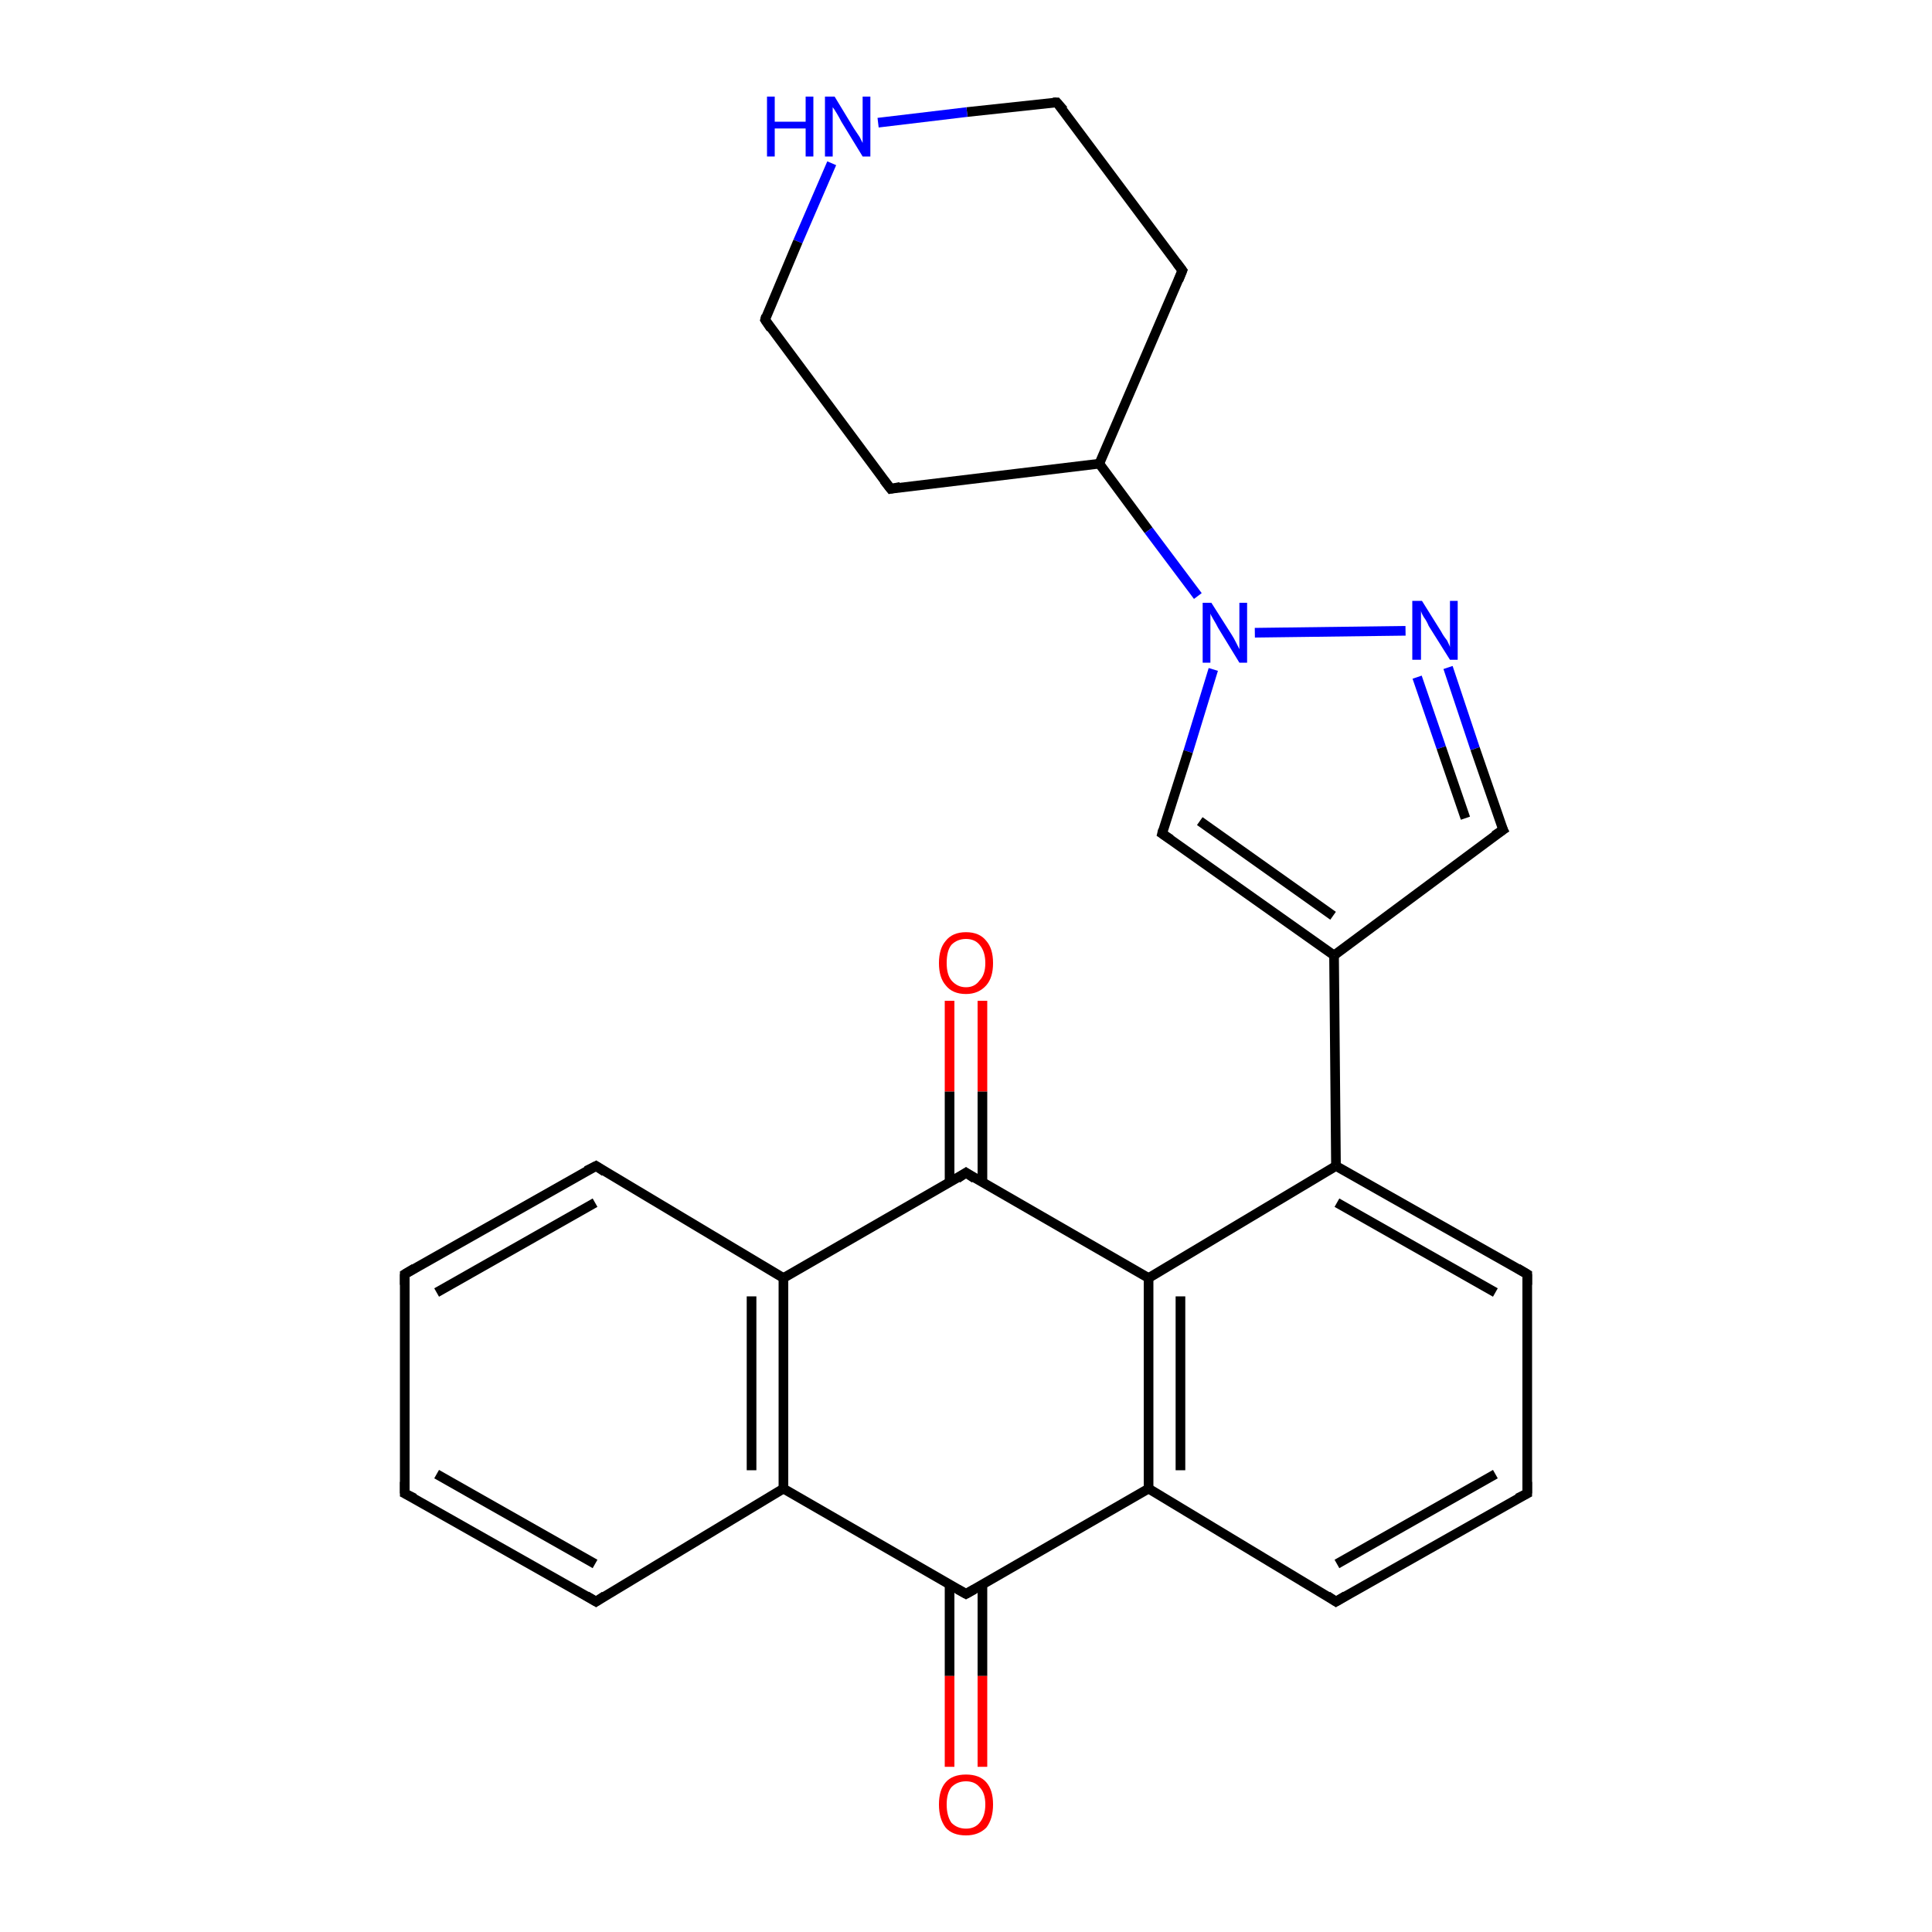 <?xml version='1.0' encoding='iso-8859-1'?>
<svg version='1.1' baseProfile='full'
              xmlns='http://www.w3.org/2000/svg'
                      xmlns:rdkit='http://www.rdkit.org/xml'
                      xmlns:xlink='http://www.w3.org/1999/xlink'
                  xml:space='preserve'
width='200px' height='200px' viewBox='0 0 200 200'>
<!-- END OF HEADER -->
<rect style='opacity:1.0;fill:#FFFFFF;stroke:none' width='200.0' height='200.0' x='0.0' y='0.0'> </rect>
<path class='bond-0 atom-11 atom-1' d='M 109.4,10.6 L 100.1,11.6' style='fill:none;fill-rule:evenodd;stroke:#000000;stroke-width:1.0px;stroke-linecap:butt;stroke-linejoin:miter;stroke-opacity:1' />
<path class='bond-0 atom-11 atom-1' d='M 100.1,11.6 L 90.9,12.7' style='fill:none;fill-rule:evenodd;stroke:#0000FF;stroke-width:1.0px;stroke-linecap:butt;stroke-linejoin:miter;stroke-opacity:1' />
<path class='bond-1 atom-11 atom-24' d='M 109.4,10.6 L 122.4,28.0' style='fill:none;fill-rule:evenodd;stroke:#000000;stroke-width:1.0px;stroke-linecap:butt;stroke-linejoin:miter;stroke-opacity:1' />
<path class='bond-2 atom-1 atom-12' d='M 86.1,16.9 L 82.6,25.0' style='fill:none;fill-rule:evenodd;stroke:#0000FF;stroke-width:1.0px;stroke-linecap:butt;stroke-linejoin:miter;stroke-opacity:1' />
<path class='bond-2 atom-1 atom-12' d='M 82.6,25.0 L 79.2,33.1' style='fill:none;fill-rule:evenodd;stroke:#000000;stroke-width:1.0px;stroke-linecap:butt;stroke-linejoin:miter;stroke-opacity:1' />
<path class='bond-3 atom-12 atom-13' d='M 79.2,33.1 L 92.2,50.6' style='fill:none;fill-rule:evenodd;stroke:#000000;stroke-width:1.0px;stroke-linecap:butt;stroke-linejoin:miter;stroke-opacity:1' />
<path class='bond-4 atom-13 atom-23' d='M 92.2,50.6 L 113.8,48.0' style='fill:none;fill-rule:evenodd;stroke:#000000;stroke-width:1.0px;stroke-linecap:butt;stroke-linejoin:miter;stroke-opacity:1' />
<path class='bond-5 atom-24 atom-23' d='M 122.4,28.0 L 113.8,48.0' style='fill:none;fill-rule:evenodd;stroke:#000000;stroke-width:1.0px;stroke-linecap:butt;stroke-linejoin:miter;stroke-opacity:1' />
<path class='bond-6 atom-23 atom-0' d='M 113.8,48.0 L 118.9,54.9' style='fill:none;fill-rule:evenodd;stroke:#000000;stroke-width:1.0px;stroke-linecap:butt;stroke-linejoin:miter;stroke-opacity:1' />
<path class='bond-6 atom-23 atom-0' d='M 118.9,54.9 L 124.0,61.7' style='fill:none;fill-rule:evenodd;stroke:#0000FF;stroke-width:1.0px;stroke-linecap:butt;stroke-linejoin:miter;stroke-opacity:1' />
<path class='bond-7 atom-22 atom-0' d='M 145.5,65.3 L 129.9,65.5' style='fill:none;fill-rule:evenodd;stroke:#0000FF;stroke-width:1.0px;stroke-linecap:butt;stroke-linejoin:miter;stroke-opacity:1' />
<path class='bond-8 atom-22 atom-10' d='M 149.9,69.1 L 152.7,77.5' style='fill:none;fill-rule:evenodd;stroke:#0000FF;stroke-width:1.0px;stroke-linecap:butt;stroke-linejoin:miter;stroke-opacity:1' />
<path class='bond-8 atom-22 atom-10' d='M 152.7,77.5 L 155.6,85.9' style='fill:none;fill-rule:evenodd;stroke:#000000;stroke-width:1.0px;stroke-linecap:butt;stroke-linejoin:miter;stroke-opacity:1' />
<path class='bond-8 atom-22 atom-10' d='M 146.7,70.1 L 149.2,77.4' style='fill:none;fill-rule:evenodd;stroke:#0000FF;stroke-width:1.0px;stroke-linecap:butt;stroke-linejoin:miter;stroke-opacity:1' />
<path class='bond-8 atom-22 atom-10' d='M 149.2,77.4 L 151.7,84.7' style='fill:none;fill-rule:evenodd;stroke:#000000;stroke-width:1.0px;stroke-linecap:butt;stroke-linejoin:miter;stroke-opacity:1' />
<path class='bond-9 atom-0 atom-21' d='M 125.6,69.3 L 123.0,77.8' style='fill:none;fill-rule:evenodd;stroke:#0000FF;stroke-width:1.0px;stroke-linecap:butt;stroke-linejoin:miter;stroke-opacity:1' />
<path class='bond-9 atom-0 atom-21' d='M 123.0,77.8 L 120.3,86.3' style='fill:none;fill-rule:evenodd;stroke:#000000;stroke-width:1.0px;stroke-linecap:butt;stroke-linejoin:miter;stroke-opacity:1' />
<path class='bond-10 atom-10 atom-9' d='M 155.6,85.9 L 138.1,98.9' style='fill:none;fill-rule:evenodd;stroke:#000000;stroke-width:1.0px;stroke-linecap:butt;stroke-linejoin:miter;stroke-opacity:1' />
<path class='bond-11 atom-21 atom-9' d='M 120.3,86.3 L 138.1,98.9' style='fill:none;fill-rule:evenodd;stroke:#000000;stroke-width:1.0px;stroke-linecap:butt;stroke-linejoin:miter;stroke-opacity:1' />
<path class='bond-11 atom-21 atom-9' d='M 124.2,85.0 L 138.0,94.8' style='fill:none;fill-rule:evenodd;stroke:#000000;stroke-width:1.0px;stroke-linecap:butt;stroke-linejoin:miter;stroke-opacity:1' />
<path class='bond-12 atom-25 atom-7' d='M 101.7,103.6 L 101.7,113.0' style='fill:none;fill-rule:evenodd;stroke:#FF0000;stroke-width:1.0px;stroke-linecap:butt;stroke-linejoin:miter;stroke-opacity:1' />
<path class='bond-12 atom-25 atom-7' d='M 101.7,113.0 L 101.7,122.4' style='fill:none;fill-rule:evenodd;stroke:#000000;stroke-width:1.0px;stroke-linecap:butt;stroke-linejoin:miter;stroke-opacity:1' />
<path class='bond-12 atom-25 atom-7' d='M 98.3,103.6 L 98.3,113.0' style='fill:none;fill-rule:evenodd;stroke:#FF0000;stroke-width:1.0px;stroke-linecap:butt;stroke-linejoin:miter;stroke-opacity:1' />
<path class='bond-12 atom-25 atom-7' d='M 98.3,113.0 L 98.3,122.4' style='fill:none;fill-rule:evenodd;stroke:#000000;stroke-width:1.0px;stroke-linecap:butt;stroke-linejoin:miter;stroke-opacity:1' />
<path class='bond-13 atom-9 atom-20' d='M 138.1,98.9 L 138.3,120.7' style='fill:none;fill-rule:evenodd;stroke:#000000;stroke-width:1.0px;stroke-linecap:butt;stroke-linejoin:miter;stroke-opacity:1' />
<path class='bond-14 atom-14 atom-15' d='M 61.7,120.7 L 41.9,131.9' style='fill:none;fill-rule:evenodd;stroke:#000000;stroke-width:1.0px;stroke-linecap:butt;stroke-linejoin:miter;stroke-opacity:1' />
<path class='bond-14 atom-14 atom-15' d='M 61.6,124.5 L 45.2,133.8' style='fill:none;fill-rule:evenodd;stroke:#000000;stroke-width:1.0px;stroke-linecap:butt;stroke-linejoin:miter;stroke-opacity:1' />
<path class='bond-15 atom-14 atom-4' d='M 61.7,120.7 L 81.1,132.3' style='fill:none;fill-rule:evenodd;stroke:#000000;stroke-width:1.0px;stroke-linecap:butt;stroke-linejoin:miter;stroke-opacity:1' />
<path class='bond-16 atom-7 atom-4' d='M 100.0,121.4 L 81.1,132.3' style='fill:none;fill-rule:evenodd;stroke:#000000;stroke-width:1.0px;stroke-linecap:butt;stroke-linejoin:miter;stroke-opacity:1' />
<path class='bond-17 atom-7 atom-17' d='M 100.0,121.4 L 118.9,132.3' style='fill:none;fill-rule:evenodd;stroke:#000000;stroke-width:1.0px;stroke-linecap:butt;stroke-linejoin:miter;stroke-opacity:1' />
<path class='bond-18 atom-15 atom-16' d='M 41.9,131.9 L 41.9,154.6' style='fill:none;fill-rule:evenodd;stroke:#000000;stroke-width:1.0px;stroke-linecap:butt;stroke-linejoin:miter;stroke-opacity:1' />
<path class='bond-19 atom-20 atom-17' d='M 138.3,120.7 L 118.9,132.3' style='fill:none;fill-rule:evenodd;stroke:#000000;stroke-width:1.0px;stroke-linecap:butt;stroke-linejoin:miter;stroke-opacity:1' />
<path class='bond-20 atom-20 atom-8' d='M 138.3,120.7 L 158.1,131.9' style='fill:none;fill-rule:evenodd;stroke:#000000;stroke-width:1.0px;stroke-linecap:butt;stroke-linejoin:miter;stroke-opacity:1' />
<path class='bond-20 atom-20 atom-8' d='M 138.4,124.5 L 154.8,133.8' style='fill:none;fill-rule:evenodd;stroke:#000000;stroke-width:1.0px;stroke-linecap:butt;stroke-linejoin:miter;stroke-opacity:1' />
<path class='bond-21 atom-4 atom-3' d='M 81.1,132.3 L 81.1,154.1' style='fill:none;fill-rule:evenodd;stroke:#000000;stroke-width:1.0px;stroke-linecap:butt;stroke-linejoin:miter;stroke-opacity:1' />
<path class='bond-21 atom-4 atom-3' d='M 77.8,134.2 L 77.8,152.2' style='fill:none;fill-rule:evenodd;stroke:#000000;stroke-width:1.0px;stroke-linecap:butt;stroke-linejoin:miter;stroke-opacity:1' />
<path class='bond-22 atom-17 atom-6' d='M 118.9,132.3 L 118.9,154.1' style='fill:none;fill-rule:evenodd;stroke:#000000;stroke-width:1.0px;stroke-linecap:butt;stroke-linejoin:miter;stroke-opacity:1' />
<path class='bond-22 atom-17 atom-6' d='M 122.2,134.2 L 122.2,152.2' style='fill:none;fill-rule:evenodd;stroke:#000000;stroke-width:1.0px;stroke-linecap:butt;stroke-linejoin:miter;stroke-opacity:1' />
<path class='bond-23 atom-8 atom-19' d='M 158.1,131.9 L 158.1,154.6' style='fill:none;fill-rule:evenodd;stroke:#000000;stroke-width:1.0px;stroke-linecap:butt;stroke-linejoin:miter;stroke-opacity:1' />
<path class='bond-24 atom-16 atom-2' d='M 41.9,154.6 L 61.7,165.8' style='fill:none;fill-rule:evenodd;stroke:#000000;stroke-width:1.0px;stroke-linecap:butt;stroke-linejoin:miter;stroke-opacity:1' />
<path class='bond-24 atom-16 atom-2' d='M 45.2,152.6 L 61.6,161.9' style='fill:none;fill-rule:evenodd;stroke:#000000;stroke-width:1.0px;stroke-linecap:butt;stroke-linejoin:miter;stroke-opacity:1' />
<path class='bond-25 atom-3 atom-2' d='M 81.1,154.1 L 61.7,165.8' style='fill:none;fill-rule:evenodd;stroke:#000000;stroke-width:1.0px;stroke-linecap:butt;stroke-linejoin:miter;stroke-opacity:1' />
<path class='bond-26 atom-3 atom-5' d='M 81.1,154.1 L 100.0,165.0' style='fill:none;fill-rule:evenodd;stroke:#000000;stroke-width:1.0px;stroke-linecap:butt;stroke-linejoin:miter;stroke-opacity:1' />
<path class='bond-27 atom-6 atom-5' d='M 118.9,154.1 L 100.0,165.0' style='fill:none;fill-rule:evenodd;stroke:#000000;stroke-width:1.0px;stroke-linecap:butt;stroke-linejoin:miter;stroke-opacity:1' />
<path class='bond-28 atom-6 atom-18' d='M 118.9,154.1 L 138.3,165.8' style='fill:none;fill-rule:evenodd;stroke:#000000;stroke-width:1.0px;stroke-linecap:butt;stroke-linejoin:miter;stroke-opacity:1' />
<path class='bond-29 atom-19 atom-18' d='M 158.1,154.6 L 138.3,165.8' style='fill:none;fill-rule:evenodd;stroke:#000000;stroke-width:1.0px;stroke-linecap:butt;stroke-linejoin:miter;stroke-opacity:1' />
<path class='bond-29 atom-19 atom-18' d='M 154.8,152.6 L 138.4,161.9' style='fill:none;fill-rule:evenodd;stroke:#000000;stroke-width:1.0px;stroke-linecap:butt;stroke-linejoin:miter;stroke-opacity:1' />
<path class='bond-30 atom-5 atom-26' d='M 98.3,164.0 L 98.3,173.5' style='fill:none;fill-rule:evenodd;stroke:#000000;stroke-width:1.0px;stroke-linecap:butt;stroke-linejoin:miter;stroke-opacity:1' />
<path class='bond-30 atom-5 atom-26' d='M 98.3,173.5 L 98.3,182.9' style='fill:none;fill-rule:evenodd;stroke:#FF0000;stroke-width:1.0px;stroke-linecap:butt;stroke-linejoin:miter;stroke-opacity:1' />
<path class='bond-30 atom-5 atom-26' d='M 101.7,164.0 L 101.7,173.5' style='fill:none;fill-rule:evenodd;stroke:#000000;stroke-width:1.0px;stroke-linecap:butt;stroke-linejoin:miter;stroke-opacity:1' />
<path class='bond-30 atom-5 atom-26' d='M 101.7,173.5 L 101.7,182.9' style='fill:none;fill-rule:evenodd;stroke:#FF0000;stroke-width:1.0px;stroke-linecap:butt;stroke-linejoin:miter;stroke-opacity:1' />
<path d='M 60.7,165.2 L 61.7,165.8 L 62.6,165.2' style='fill:none;stroke:#000000;stroke-width:1.0px;stroke-linecap:butt;stroke-linejoin:miter;stroke-opacity:1;' />
<path d='M 99.1,164.5 L 100.0,165.0 L 100.9,164.5' style='fill:none;stroke:#000000;stroke-width:1.0px;stroke-linecap:butt;stroke-linejoin:miter;stroke-opacity:1;' />
<path d='M 99.1,122.0 L 100.0,121.4 L 100.9,122.0' style='fill:none;stroke:#000000;stroke-width:1.0px;stroke-linecap:butt;stroke-linejoin:miter;stroke-opacity:1;' />
<path d='M 157.1,131.3 L 158.1,131.9 L 158.1,133.0' style='fill:none;stroke:#000000;stroke-width:1.0px;stroke-linecap:butt;stroke-linejoin:miter;stroke-opacity:1;' />
<path d='M 155.4,85.5 L 155.6,85.9 L 154.7,86.5' style='fill:none;stroke:#000000;stroke-width:1.0px;stroke-linecap:butt;stroke-linejoin:miter;stroke-opacity:1;' />
<path d='M 109.0,10.6 L 109.4,10.6 L 110.1,11.4' style='fill:none;stroke:#000000;stroke-width:1.0px;stroke-linecap:butt;stroke-linejoin:miter;stroke-opacity:1;' />
<path d='M 79.3,32.7 L 79.2,33.1 L 79.8,34.0' style='fill:none;stroke:#000000;stroke-width:1.0px;stroke-linecap:butt;stroke-linejoin:miter;stroke-opacity:1;' />
<path d='M 91.5,49.7 L 92.2,50.6 L 93.2,50.4' style='fill:none;stroke:#000000;stroke-width:1.0px;stroke-linecap:butt;stroke-linejoin:miter;stroke-opacity:1;' />
<path d='M 60.7,121.2 L 61.7,120.7 L 62.6,121.3' style='fill:none;stroke:#000000;stroke-width:1.0px;stroke-linecap:butt;stroke-linejoin:miter;stroke-opacity:1;' />
<path d='M 42.9,131.3 L 41.9,131.9 L 41.9,133.0' style='fill:none;stroke:#000000;stroke-width:1.0px;stroke-linecap:butt;stroke-linejoin:miter;stroke-opacity:1;' />
<path d='M 41.9,153.4 L 41.9,154.6 L 42.9,155.1' style='fill:none;stroke:#000000;stroke-width:1.0px;stroke-linecap:butt;stroke-linejoin:miter;stroke-opacity:1;' />
<path d='M 137.4,165.2 L 138.3,165.8 L 139.3,165.2' style='fill:none;stroke:#000000;stroke-width:1.0px;stroke-linecap:butt;stroke-linejoin:miter;stroke-opacity:1;' />
<path d='M 158.1,153.4 L 158.1,154.6 L 157.1,155.1' style='fill:none;stroke:#000000;stroke-width:1.0px;stroke-linecap:butt;stroke-linejoin:miter;stroke-opacity:1;' />
<path d='M 120.4,85.9 L 120.3,86.3 L 121.2,86.9' style='fill:none;stroke:#000000;stroke-width:1.0px;stroke-linecap:butt;stroke-linejoin:miter;stroke-opacity:1;' />
<path d='M 121.8,27.2 L 122.4,28.0 L 122.0,29.0' style='fill:none;stroke:#000000;stroke-width:1.0px;stroke-linecap:butt;stroke-linejoin:miter;stroke-opacity:1;' />
<path class='atom-0' d='M 125.4 62.4
L 127.5 65.7
Q 127.7 66.0, 128.0 66.6
Q 128.3 67.2, 128.3 67.2
L 128.3 62.4
L 129.1 62.4
L 129.1 68.6
L 128.3 68.6
L 126.1 65.0
Q 125.9 64.6, 125.6 64.1
Q 125.3 63.6, 125.3 63.5
L 125.3 68.6
L 124.5 68.6
L 124.5 62.4
L 125.4 62.4
' fill='#0000FF'/>
<path class='atom-1' d='M 79.4 10.0
L 80.2 10.0
L 80.2 12.6
L 83.4 12.6
L 83.4 10.0
L 84.2 10.0
L 84.2 16.2
L 83.4 16.2
L 83.4 13.3
L 80.2 13.3
L 80.2 16.2
L 79.4 16.2
L 79.4 10.0
' fill='#0000FF'/>
<path class='atom-1' d='M 86.4 10.0
L 88.4 13.3
Q 88.6 13.6, 89.0 14.2
Q 89.3 14.8, 89.3 14.8
L 89.3 10.0
L 90.1 10.0
L 90.1 16.2
L 89.3 16.2
L 87.1 12.6
Q 86.9 12.2, 86.6 11.7
Q 86.3 11.2, 86.2 11.1
L 86.2 16.2
L 85.4 16.2
L 85.4 10.0
L 86.4 10.0
' fill='#0000FF'/>
<path class='atom-22' d='M 147.2 62.2
L 149.2 65.4
Q 149.4 65.8, 149.8 66.3
Q 150.1 66.9, 150.1 67.0
L 150.1 62.2
L 150.9 62.2
L 150.9 68.3
L 150.1 68.3
L 147.9 64.8
Q 147.7 64.3, 147.4 63.9
Q 147.1 63.4, 147.1 63.2
L 147.1 68.3
L 146.2 68.3
L 146.2 62.2
L 147.2 62.2
' fill='#0000FF'/>
<path class='atom-25' d='M 97.2 99.7
Q 97.2 98.2, 97.9 97.4
Q 98.6 96.5, 100.0 96.5
Q 101.4 96.5, 102.1 97.4
Q 102.8 98.2, 102.8 99.7
Q 102.8 101.2, 102.1 102.0
Q 101.3 102.9, 100.0 102.9
Q 98.6 102.9, 97.9 102.0
Q 97.2 101.2, 97.2 99.7
M 100.0 102.2
Q 100.9 102.2, 101.4 101.5
Q 102.0 100.9, 102.0 99.7
Q 102.0 98.5, 101.4 97.8
Q 100.9 97.2, 100.0 97.2
Q 99.1 97.2, 98.5 97.8
Q 98.0 98.4, 98.0 99.7
Q 98.0 100.9, 98.5 101.5
Q 99.1 102.2, 100.0 102.2
' fill='#FF0000'/>
<path class='atom-26' d='M 97.2 186.8
Q 97.2 185.3, 97.9 184.5
Q 98.6 183.7, 100.0 183.7
Q 101.4 183.7, 102.1 184.5
Q 102.8 185.3, 102.8 186.8
Q 102.8 188.3, 102.1 189.2
Q 101.3 190.0, 100.0 190.0
Q 98.6 190.0, 97.9 189.2
Q 97.2 188.3, 97.2 186.8
M 100.0 189.3
Q 100.9 189.3, 101.4 188.7
Q 102.0 188.0, 102.0 186.8
Q 102.0 185.6, 101.4 185.0
Q 100.9 184.4, 100.0 184.4
Q 99.1 184.4, 98.5 185.0
Q 98.0 185.6, 98.0 186.8
Q 98.0 188.0, 98.5 188.7
Q 99.1 189.3, 100.0 189.3
' fill='#FF0000'/>
</svg>
